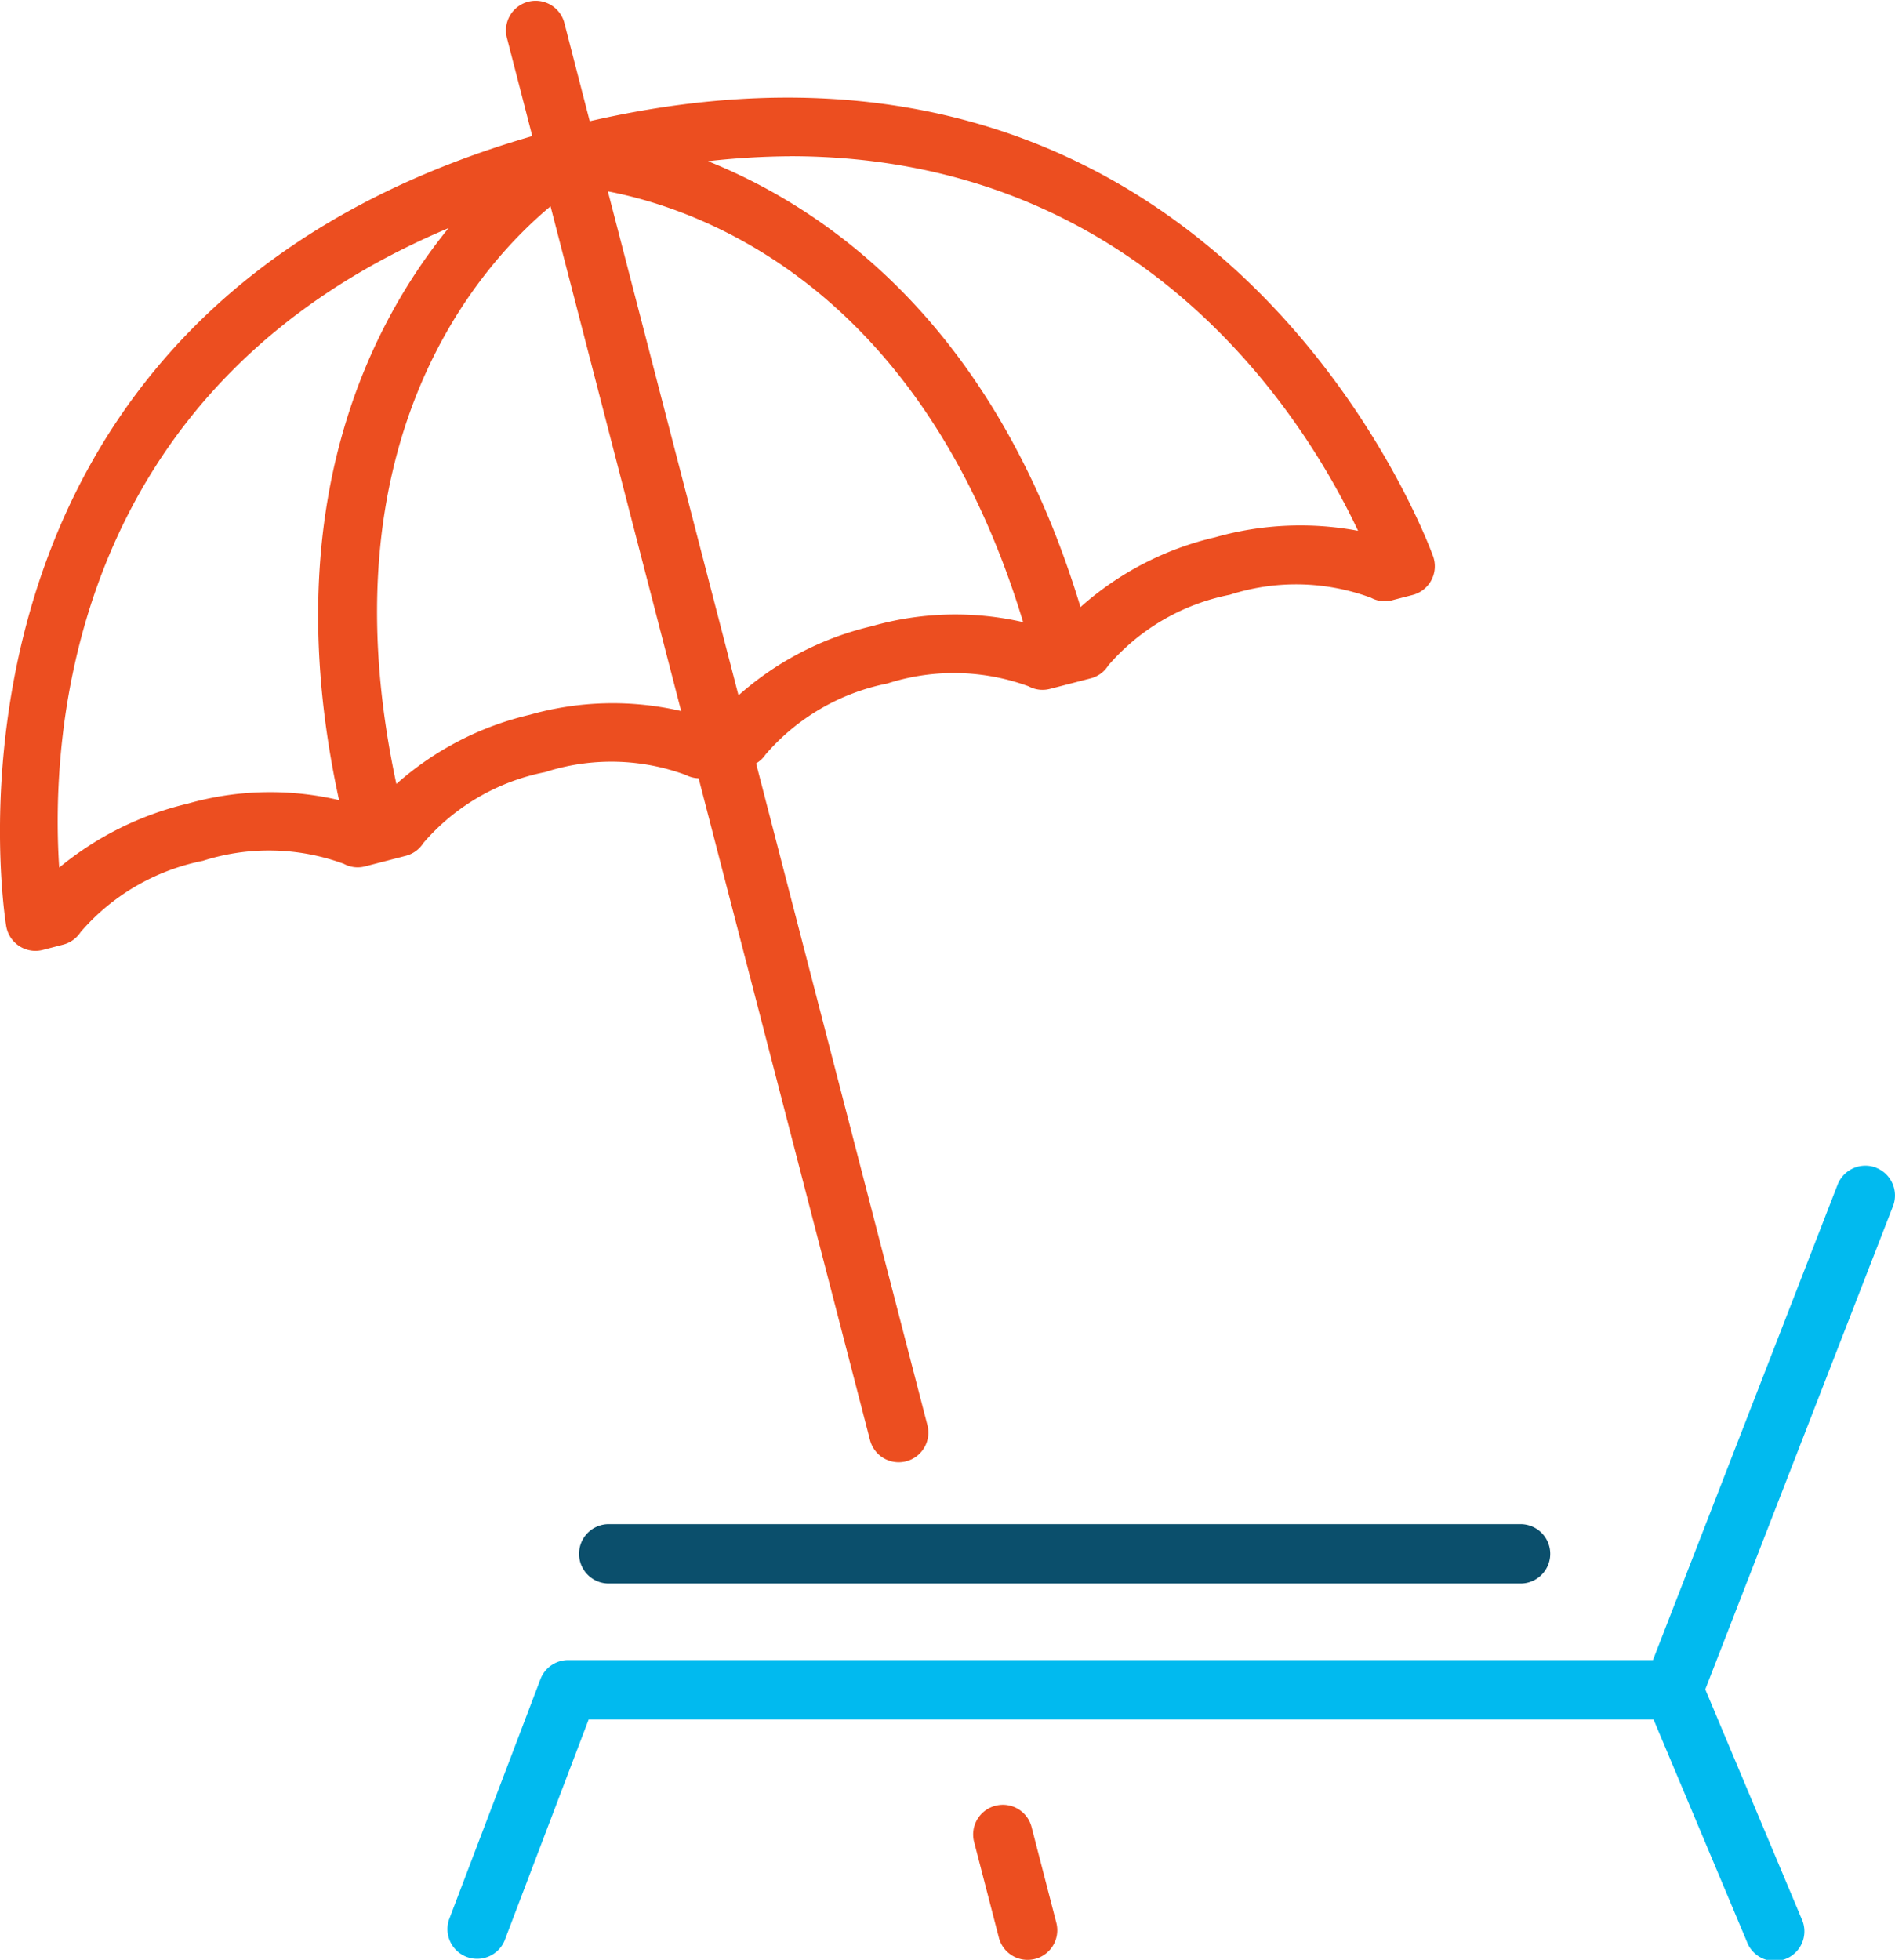 <svg id="Group_163" data-name="Group 163" xmlns="http://www.w3.org/2000/svg" xmlns:xlink="http://www.w3.org/1999/xlink" width="58.031" height="60" viewBox="0 0 58.031 60">
  <defs>
    <clipPath id="clip-path">
      <rect id="Rectangle_393" data-name="Rectangle 393" width="58.031" height="60" fill="none"/>
    </clipPath>
  </defs>
  <g id="Group_162" data-name="Group 162" transform="translate(0 0)" clip-path="url(#clip-path)">
    <path id="Path_204" data-name="Path 204" d="M.191,28.359a.909.909,0,0,0,.895.751.892.892,0,0,0,.228-.03l.621-.161a.911.911,0,0,0,.535-.386,6.658,6.658,0,0,1,3.742-2.18,6.643,6.643,0,0,1,4.317.092.892.892,0,0,0,.655.077l1.243-.322a.905.905,0,0,0,.537-.391,6.589,6.589,0,0,1,3.728-2.171,6.588,6.588,0,0,1,4.312.088.9.9,0,0,0,.39.1l5.248,20.26A.908.908,0,1,0,28.4,43.63L23.154,23.371a.9.9,0,0,0,.288-.27,6.628,6.628,0,0,1,3.732-2.176,6.651,6.651,0,0,1,4.328.087.891.891,0,0,0,.656.077l.63-.163h0l.611-.158a.9.9,0,0,0,.537-.391,6.592,6.592,0,0,1,3.727-2.169,6.62,6.62,0,0,1,4.318.091.888.888,0,0,0,.656.077l.621-.161a.908.908,0,0,0,.631-1.176c-.063-.18-6.4-17.783-25.83-13.328L17.277.682a.909.909,0,0,0-1.759.457L16.3,4.167C-2.855,9.706.157,28.17.191,28.359m16.047-6.48A9.366,9.366,0,0,0,12.138,24C9.879,13.488,14.667,8.144,16.859,6.316l4,15.452a9.293,9.293,0,0,0-4.623.111m10.479-2.713a9.385,9.385,0,0,0-4.1,2.122l-4-15.429c2.805.535,9.591,2.885,12.717,13.188a9.292,9.292,0,0,0-4.618.119M24.188,4.782c10.87,0,15.826,8.129,17.4,11.468a9.588,9.588,0,0,0-4.382.2,9.361,9.361,0,0,0-4.118,2.136c-2.6-8.6-7.723-12.17-11.406-13.651a23.579,23.579,0,0,1,2.5-.151m-10.446,2.2c-2.507,3.082-5.27,8.706-3.353,17.511a9.237,9.237,0,0,0-4.632.107,9.685,9.685,0,0,0-3.938,1.958c-.26-3.958.209-14.642,11.922-19.576" transform="translate(0 0)" fill="#ec4e20"/>
    <path id="Path_205" data-name="Path 205" d="M53.924,98.745a.909.909,0,0,0-.651,1.108l.759,2.93a.908.908,0,1,0,1.759-.457l-.758-2.93a.906.906,0,0,0-1.108-.651" transform="translate(-23.443 -43.463)" fill="#ec4e20"/>
    <path id="Path_206" data-name="Path 206" d="M68.224,63.82a.914.914,0,0,0-1.177.519L61.392,78.895H28.173a.908.908,0,0,0-.85.586l-2.8,7.36a.91.91,0,0,0,1.7.646L28.8,80.713H61.41l2.857,6.8a.909.909,0,1,0,1.676-.7l-2.949-7.021L68.742,65a.911.911,0,0,0-.518-1.177" transform="translate(-10.773 -28.073)" fill="#01baef"/>
    <path id="Path_207" data-name="Path 207" d="M31.683,84.276a.909.909,0,0,0,.908.909H60.514a.909.909,0,1,0,0-1.818H32.591a.909.909,0,0,0-.908.909" transform="translate(-13.95 -36.706)" fill="#0b4f6c"/>
  </g>
</svg>
